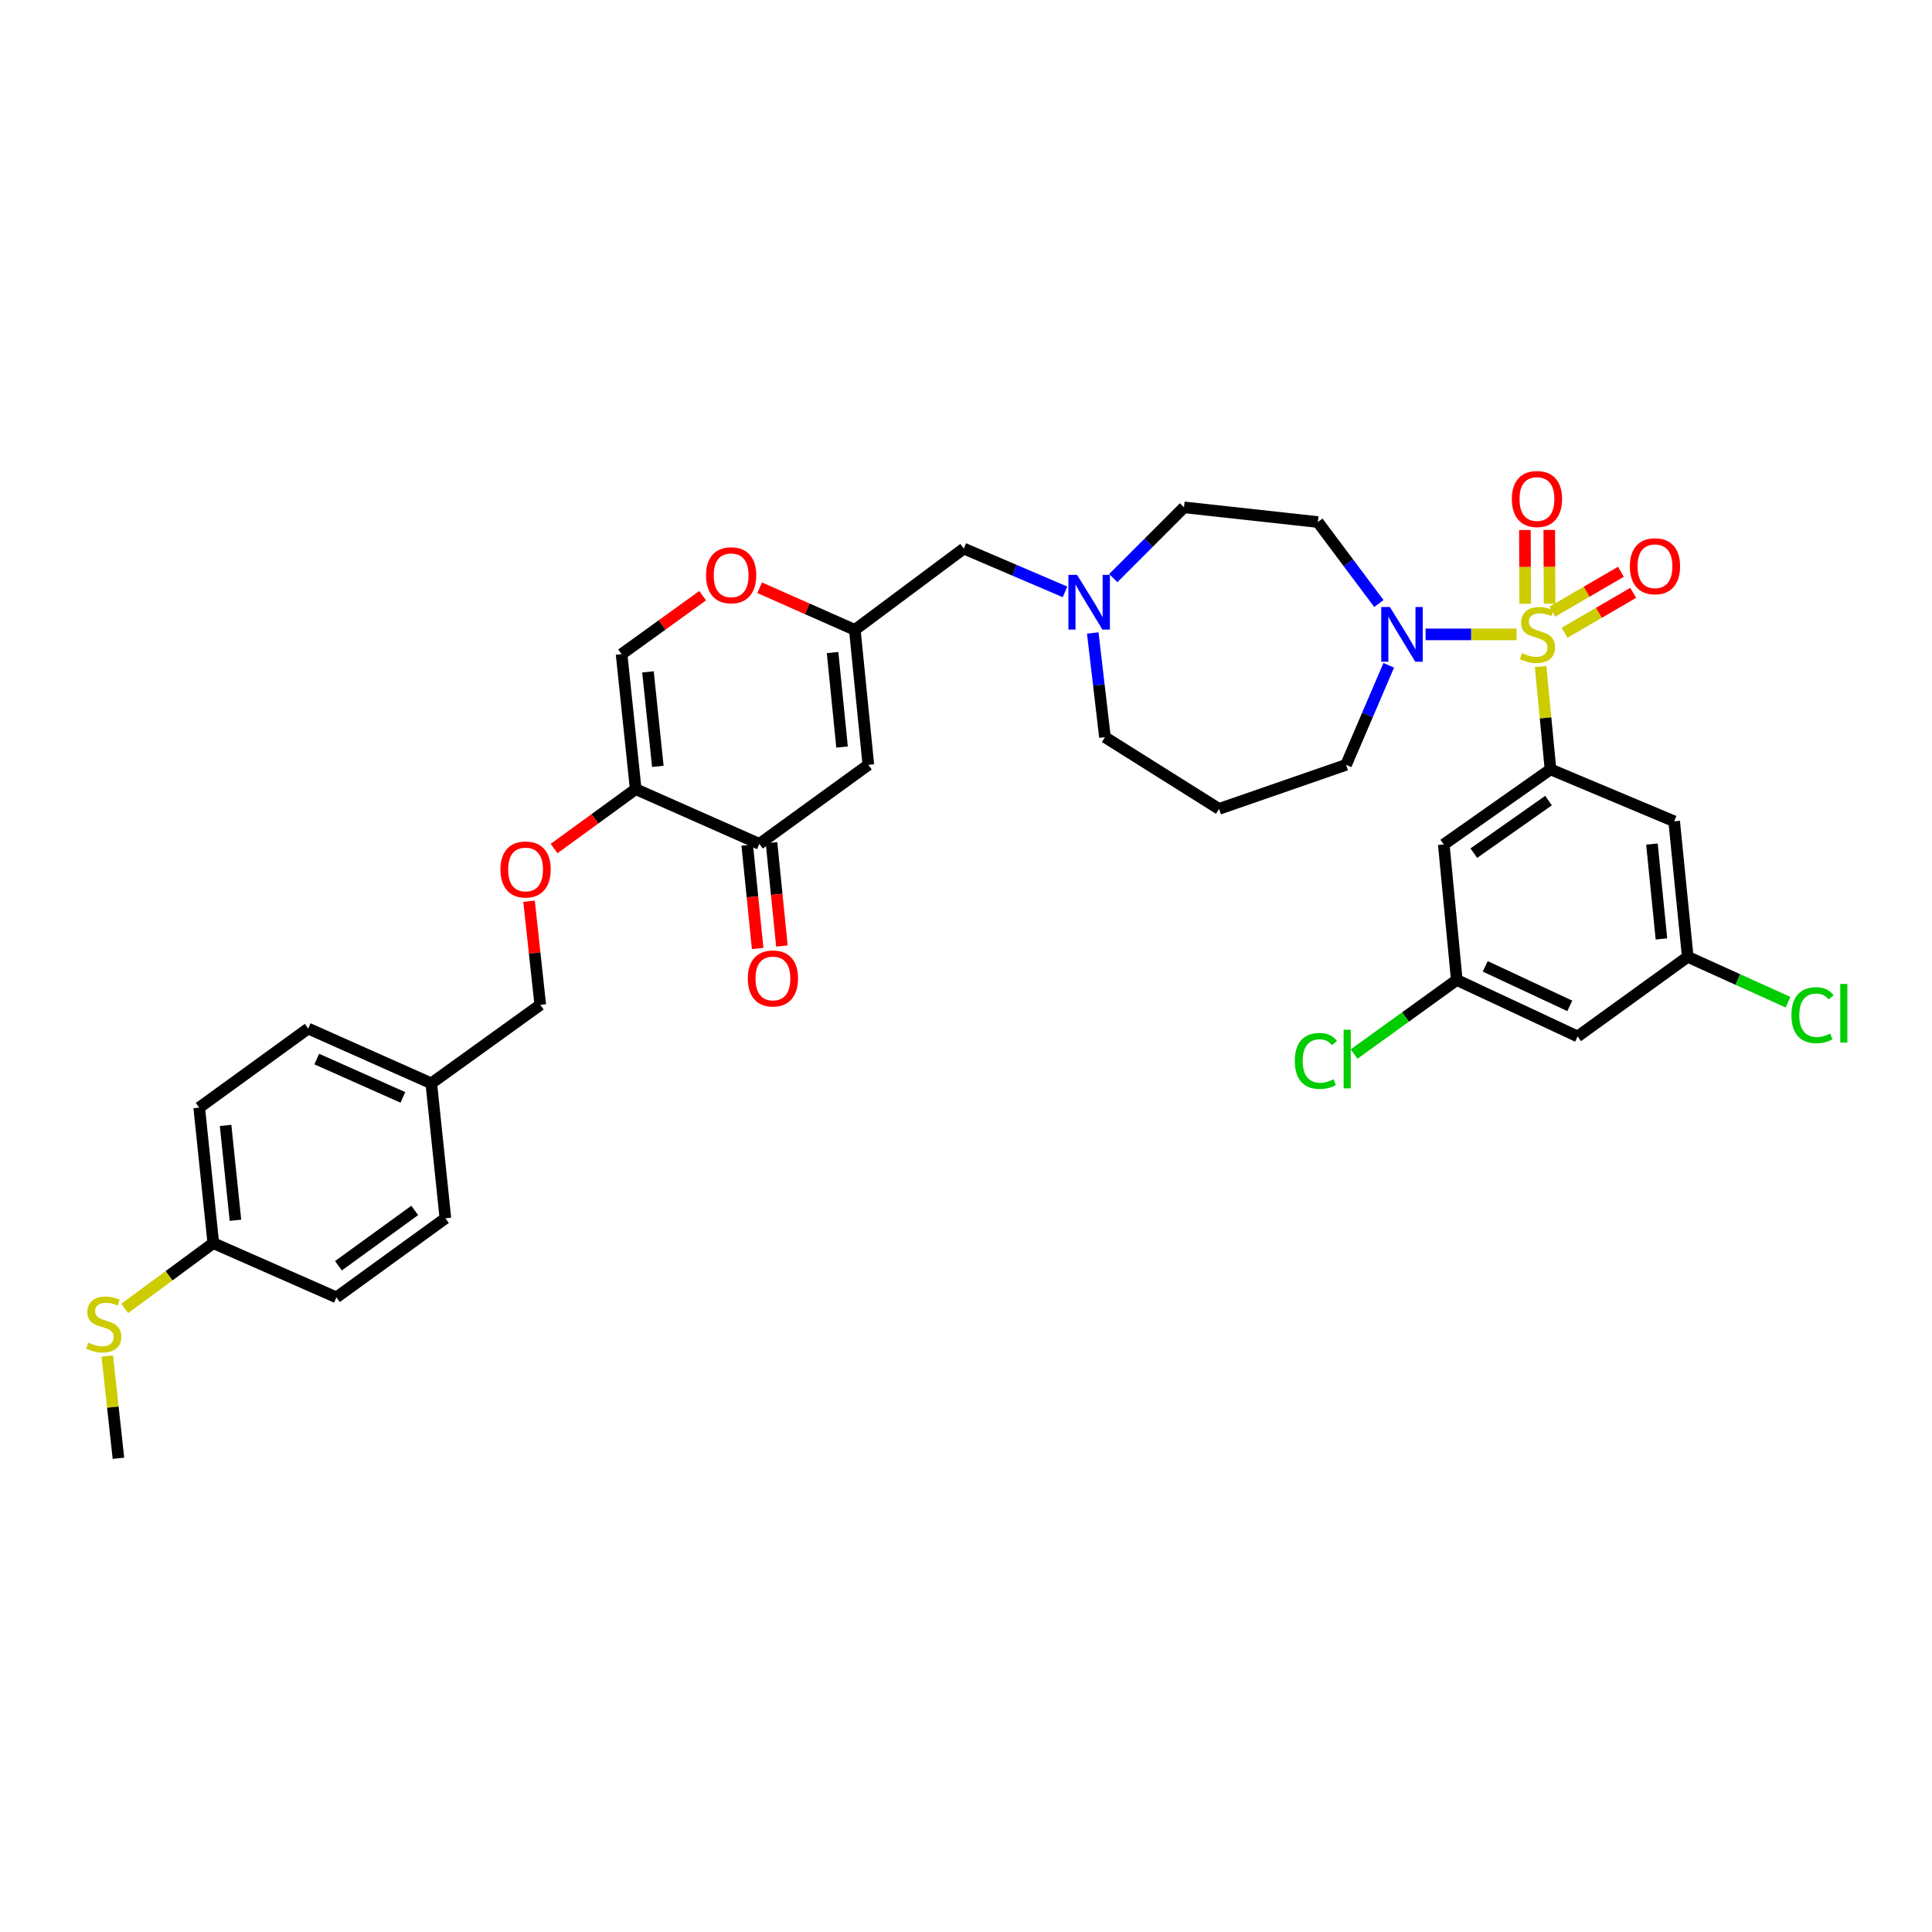 <?xml version='1.0' encoding='iso-8859-1'?>
<svg version='1.1' baseProfile='full'
              xmlns='http://www.w3.org/2000/svg'
                      xmlns:rdkit='http://www.rdkit.org/xml'
                      xmlns:xlink='http://www.w3.org/1999/xlink'
                  xml:space='preserve'
width='1000px' height='1000px' viewBox='0 0 1000 1000'>
<!-- END OF HEADER -->
<rect style='opacity:1.0;fill:#FFFFFF;stroke:none' width='1000' height='1000' x='0' y='0'> </rect>
<path class='bond-0' d='M 797.414,344.992 L 799.974,371.609' style='fill:none;fill-rule:evenodd;stroke:#CCCC00;stroke-width:6px;stroke-linecap:butt;stroke-linejoin:miter;stroke-opacity:1' />
<path class='bond-0' d='M 799.974,371.609 L 802.534,398.227' style='fill:none;fill-rule:evenodd;stroke:#000000;stroke-width:6px;stroke-linecap:butt;stroke-linejoin:miter;stroke-opacity:1' />
<path class='bond-1' d='M 784.981,328.357 L 761.437,328.357' style='fill:none;fill-rule:evenodd;stroke:#CCCC00;stroke-width:6px;stroke-linecap:butt;stroke-linejoin:miter;stroke-opacity:1' />
<path class='bond-1' d='M 761.437,328.357 L 737.893,328.357' style='fill:none;fill-rule:evenodd;stroke:#0000FF;stroke-width:6px;stroke-linecap:butt;stroke-linejoin:miter;stroke-opacity:1' />
<path class='bond-10' d='M 809.825,327.512 L 827.581,317.188' style='fill:none;fill-rule:evenodd;stroke:#CCCC00;stroke-width:6px;stroke-linecap:butt;stroke-linejoin:miter;stroke-opacity:1' />
<path class='bond-10' d='M 827.581,317.188 L 845.337,306.864' style='fill:none;fill-rule:evenodd;stroke:#FF0000;stroke-width:6px;stroke-linecap:butt;stroke-linejoin:miter;stroke-opacity:1' />
<path class='bond-10' d='M 803.48,316.598 L 821.236,306.274' style='fill:none;fill-rule:evenodd;stroke:#CCCC00;stroke-width:6px;stroke-linecap:butt;stroke-linejoin:miter;stroke-opacity:1' />
<path class='bond-10' d='M 821.236,306.274 L 838.991,295.95' style='fill:none;fill-rule:evenodd;stroke:#FF0000;stroke-width:6px;stroke-linecap:butt;stroke-linejoin:miter;stroke-opacity:1' />
<path class='bond-11' d='M 802.062,312.457 L 801.983,293.377' style='fill:none;fill-rule:evenodd;stroke:#CCCC00;stroke-width:6px;stroke-linecap:butt;stroke-linejoin:miter;stroke-opacity:1' />
<path class='bond-11' d='M 801.983,293.377 L 801.905,274.297' style='fill:none;fill-rule:evenodd;stroke:#FF0000;stroke-width:6px;stroke-linecap:butt;stroke-linejoin:miter;stroke-opacity:1' />
<path class='bond-11' d='M 789.437,312.509 L 789.359,293.429' style='fill:none;fill-rule:evenodd;stroke:#CCCC00;stroke-width:6px;stroke-linecap:butt;stroke-linejoin:miter;stroke-opacity:1' />
<path class='bond-11' d='M 789.359,293.429 L 789.281,274.349' style='fill:none;fill-rule:evenodd;stroke:#FF0000;stroke-width:6px;stroke-linecap:butt;stroke-linejoin:miter;stroke-opacity:1' />
<path class='bond-8' d='M 802.534,398.227 L 747.294,437.09' style='fill:none;fill-rule:evenodd;stroke:#000000;stroke-width:6px;stroke-linecap:butt;stroke-linejoin:miter;stroke-opacity:1' />
<path class='bond-8' d='M 801.512,414.382 L 762.844,441.586' style='fill:none;fill-rule:evenodd;stroke:#000000;stroke-width:6px;stroke-linecap:butt;stroke-linejoin:miter;stroke-opacity:1' />
<path class='bond-9' d='M 802.534,398.227 L 866.547,425.104' style='fill:none;fill-rule:evenodd;stroke:#000000;stroke-width:6px;stroke-linecap:butt;stroke-linejoin:miter;stroke-opacity:1' />
<path class='bond-13' d='M 713.706,312.381 L 697.914,291.293' style='fill:none;fill-rule:evenodd;stroke:#0000FF;stroke-width:6px;stroke-linecap:butt;stroke-linejoin:miter;stroke-opacity:1' />
<path class='bond-13' d='M 697.914,291.293 L 682.123,270.206' style='fill:none;fill-rule:evenodd;stroke:#000000;stroke-width:6px;stroke-linecap:butt;stroke-linejoin:miter;stroke-opacity:1' />
<path class='bond-23' d='M 718.815,344.353 L 707.773,370.115' style='fill:none;fill-rule:evenodd;stroke:#0000FF;stroke-width:6px;stroke-linecap:butt;stroke-linejoin:miter;stroke-opacity:1' />
<path class='bond-23' d='M 707.773,370.115 L 696.732,395.878' style='fill:none;fill-rule:evenodd;stroke:#000000;stroke-width:6px;stroke-linecap:butt;stroke-linejoin:miter;stroke-opacity:1' />
<path class='bond-2' d='M 329.032,408.453 L 321.731,338.597' style='fill:none;fill-rule:evenodd;stroke:#000000;stroke-width:6px;stroke-linecap:butt;stroke-linejoin:miter;stroke-opacity:1' />
<path class='bond-2' d='M 340.494,396.662 L 335.383,347.763' style='fill:none;fill-rule:evenodd;stroke:#000000;stroke-width:6px;stroke-linecap:butt;stroke-linejoin:miter;stroke-opacity:1' />
<path class='bond-14' d='M 329.032,408.453 L 307.917,423.828' style='fill:none;fill-rule:evenodd;stroke:#000000;stroke-width:6px;stroke-linecap:butt;stroke-linejoin:miter;stroke-opacity:1' />
<path class='bond-14' d='M 307.917,423.828 L 286.802,439.204' style='fill:none;fill-rule:evenodd;stroke:#FF0000;stroke-width:6px;stroke-linecap:butt;stroke-linejoin:miter;stroke-opacity:1' />
<path class='bond-37' d='M 329.032,408.453 L 393.046,436.795' style='fill:none;fill-rule:evenodd;stroke:#000000;stroke-width:6px;stroke-linecap:butt;stroke-linejoin:miter;stroke-opacity:1' />
<path class='bond-3' d='M 449.457,395.878 L 442.451,326.021' style='fill:none;fill-rule:evenodd;stroke:#000000;stroke-width:6px;stroke-linecap:butt;stroke-linejoin:miter;stroke-opacity:1' />
<path class='bond-3' d='M 435.845,386.659 L 430.94,337.76' style='fill:none;fill-rule:evenodd;stroke:#000000;stroke-width:6px;stroke-linecap:butt;stroke-linejoin:miter;stroke-opacity:1' />
<path class='bond-4' d='M 449.457,395.878 L 393.046,436.795' style='fill:none;fill-rule:evenodd;stroke:#000000;stroke-width:6px;stroke-linecap:butt;stroke-linejoin:miter;stroke-opacity:1' />
<path class='bond-19' d='M 386.766,437.429 L 389.463,464.179' style='fill:none;fill-rule:evenodd;stroke:#000000;stroke-width:6px;stroke-linecap:butt;stroke-linejoin:miter;stroke-opacity:1' />
<path class='bond-19' d='M 389.463,464.179 L 392.16,490.929' style='fill:none;fill-rule:evenodd;stroke:#FF0000;stroke-width:6px;stroke-linecap:butt;stroke-linejoin:miter;stroke-opacity:1' />
<path class='bond-19' d='M 399.327,436.162 L 402.024,462.913' style='fill:none;fill-rule:evenodd;stroke:#000000;stroke-width:6px;stroke-linecap:butt;stroke-linejoin:miter;stroke-opacity:1' />
<path class='bond-19' d='M 402.024,462.913 L 404.721,489.663' style='fill:none;fill-rule:evenodd;stroke:#FF0000;stroke-width:6px;stroke-linecap:butt;stroke-linejoin:miter;stroke-opacity:1' />
<path class='bond-5' d='M 442.451,326.021 L 498.862,283.939' style='fill:none;fill-rule:evenodd;stroke:#000000;stroke-width:6px;stroke-linecap:butt;stroke-linejoin:miter;stroke-opacity:1' />
<path class='bond-7' d='M 442.451,326.021 L 417.819,315.115' style='fill:none;fill-rule:evenodd;stroke:#000000;stroke-width:6px;stroke-linecap:butt;stroke-linejoin:miter;stroke-opacity:1' />
<path class='bond-7' d='M 417.819,315.115 L 393.187,304.21' style='fill:none;fill-rule:evenodd;stroke:#FF0000;stroke-width:6px;stroke-linecap:butt;stroke-linejoin:miter;stroke-opacity:1' />
<path class='bond-6' d='M 321.731,338.597 L 342.71,323.459' style='fill:none;fill-rule:evenodd;stroke:#000000;stroke-width:6px;stroke-linecap:butt;stroke-linejoin:miter;stroke-opacity:1' />
<path class='bond-6' d='M 342.71,323.459 L 363.689,308.321' style='fill:none;fill-rule:evenodd;stroke:#FF0000;stroke-width:6px;stroke-linecap:butt;stroke-linejoin:miter;stroke-opacity:1' />
<path class='bond-15' d='M 747.294,437.09 L 754.027,507.234' style='fill:none;fill-rule:evenodd;stroke:#000000;stroke-width:6px;stroke-linecap:butt;stroke-linejoin:miter;stroke-opacity:1' />
<path class='bond-16' d='M 866.547,425.104 L 873.568,495.254' style='fill:none;fill-rule:evenodd;stroke:#000000;stroke-width:6px;stroke-linecap:butt;stroke-linejoin:miter;stroke-opacity:1' />
<path class='bond-16' d='M 855.039,436.883 L 859.953,485.989' style='fill:none;fill-rule:evenodd;stroke:#000000;stroke-width:6px;stroke-linecap:butt;stroke-linejoin:miter;stroke-opacity:1' />
<path class='bond-12' d='M 576.221,299.229 L 594.531,280.916' style='fill:none;fill-rule:evenodd;stroke:#0000FF;stroke-width:6px;stroke-linecap:butt;stroke-linejoin:miter;stroke-opacity:1' />
<path class='bond-12' d='M 594.531,280.916 L 612.841,262.603' style='fill:none;fill-rule:evenodd;stroke:#000000;stroke-width:6px;stroke-linecap:butt;stroke-linejoin:miter;stroke-opacity:1' />
<path class='bond-18' d='M 551.241,306.355 L 525.052,295.147' style='fill:none;fill-rule:evenodd;stroke:#0000FF;stroke-width:6px;stroke-linecap:butt;stroke-linejoin:miter;stroke-opacity:1' />
<path class='bond-18' d='M 525.052,295.147 L 498.862,283.939' style='fill:none;fill-rule:evenodd;stroke:#000000;stroke-width:6px;stroke-linecap:butt;stroke-linejoin:miter;stroke-opacity:1' />
<path class='bond-36' d='M 565.609,327.625 L 568.766,354.594' style='fill:none;fill-rule:evenodd;stroke:#0000FF;stroke-width:6px;stroke-linecap:butt;stroke-linejoin:miter;stroke-opacity:1' />
<path class='bond-36' d='M 568.766,354.594 L 571.923,381.563' style='fill:none;fill-rule:evenodd;stroke:#000000;stroke-width:6px;stroke-linecap:butt;stroke-linejoin:miter;stroke-opacity:1' />
<path class='bond-20' d='M 682.123,270.206 L 612.841,262.603' style='fill:none;fill-rule:evenodd;stroke:#000000;stroke-width:6px;stroke-linecap:butt;stroke-linejoin:miter;stroke-opacity:1' />
<path class='bond-22' d='M 273.83,466.477 L 276.736,493.291' style='fill:none;fill-rule:evenodd;stroke:#FF0000;stroke-width:6px;stroke-linecap:butt;stroke-linejoin:miter;stroke-opacity:1' />
<path class='bond-22' d='M 276.736,493.291 L 279.642,520.104' style='fill:none;fill-rule:evenodd;stroke:#000000;stroke-width:6px;stroke-linecap:butt;stroke-linejoin:miter;stroke-opacity:1' />
<path class='bond-25' d='M 754.027,507.234 L 727.461,526.402' style='fill:none;fill-rule:evenodd;stroke:#000000;stroke-width:6px;stroke-linecap:butt;stroke-linejoin:miter;stroke-opacity:1' />
<path class='bond-25' d='M 727.461,526.402 L 700.896,545.569' style='fill:none;fill-rule:evenodd;stroke:#00CC00;stroke-width:6px;stroke-linecap:butt;stroke-linejoin:miter;stroke-opacity:1' />
<path class='bond-35' d='M 754.027,507.234 L 816.561,536.467' style='fill:none;fill-rule:evenodd;stroke:#000000;stroke-width:6px;stroke-linecap:butt;stroke-linejoin:miter;stroke-opacity:1' />
<path class='bond-35' d='M 768.753,500.182 L 812.527,520.645' style='fill:none;fill-rule:evenodd;stroke:#000000;stroke-width:6px;stroke-linecap:butt;stroke-linejoin:miter;stroke-opacity:1' />
<path class='bond-17' d='M 873.568,495.254 L 816.561,536.467' style='fill:none;fill-rule:evenodd;stroke:#000000;stroke-width:6px;stroke-linecap:butt;stroke-linejoin:miter;stroke-opacity:1' />
<path class='bond-26' d='M 873.568,495.254 L 899.516,506.996' style='fill:none;fill-rule:evenodd;stroke:#000000;stroke-width:6px;stroke-linecap:butt;stroke-linejoin:miter;stroke-opacity:1' />
<path class='bond-26' d='M 899.516,506.996 L 925.465,518.737' style='fill:none;fill-rule:evenodd;stroke:#00CC00;stroke-width:6px;stroke-linecap:butt;stroke-linejoin:miter;stroke-opacity:1' />
<path class='bond-21' d='M 630.965,418.679 L 696.732,395.878' style='fill:none;fill-rule:evenodd;stroke:#000000;stroke-width:6px;stroke-linecap:butt;stroke-linejoin:miter;stroke-opacity:1' />
<path class='bond-29' d='M 630.965,418.679 L 571.923,381.563' style='fill:none;fill-rule:evenodd;stroke:#000000;stroke-width:6px;stroke-linecap:butt;stroke-linejoin:miter;stroke-opacity:1' />
<path class='bond-27' d='M 279.642,520.104 L 223.231,560.734' style='fill:none;fill-rule:evenodd;stroke:#000000;stroke-width:6px;stroke-linecap:butt;stroke-linejoin:miter;stroke-opacity:1' />
<path class='bond-24' d='M 110.402,643.44 L 103.108,573.296' style='fill:none;fill-rule:evenodd;stroke:#000000;stroke-width:6px;stroke-linecap:butt;stroke-linejoin:miter;stroke-opacity:1' />
<path class='bond-24' d='M 121.865,631.612 L 116.759,582.512' style='fill:none;fill-rule:evenodd;stroke:#000000;stroke-width:6px;stroke-linecap:butt;stroke-linejoin:miter;stroke-opacity:1' />
<path class='bond-28' d='M 110.402,643.44 L 87.473,660.341' style='fill:none;fill-rule:evenodd;stroke:#000000;stroke-width:6px;stroke-linecap:butt;stroke-linejoin:miter;stroke-opacity:1' />
<path class='bond-28' d='M 87.473,660.341 L 64.544,677.243' style='fill:none;fill-rule:evenodd;stroke:#CCCC00;stroke-width:6px;stroke-linecap:butt;stroke-linejoin:miter;stroke-opacity:1' />
<path class='bond-38' d='M 110.402,643.44 L 174.128,671.508' style='fill:none;fill-rule:evenodd;stroke:#000000;stroke-width:6px;stroke-linecap:butt;stroke-linejoin:miter;stroke-opacity:1' />
<path class='bond-32' d='M 223.231,560.734 L 159.519,532.378' style='fill:none;fill-rule:evenodd;stroke:#000000;stroke-width:6px;stroke-linecap:butt;stroke-linejoin:miter;stroke-opacity:1' />
<path class='bond-32' d='M 208.541,568.015 L 163.942,548.165' style='fill:none;fill-rule:evenodd;stroke:#000000;stroke-width:6px;stroke-linecap:butt;stroke-linejoin:miter;stroke-opacity:1' />
<path class='bond-33' d='M 223.231,560.734 L 230.539,630.591' style='fill:none;fill-rule:evenodd;stroke:#000000;stroke-width:6px;stroke-linecap:butt;stroke-linejoin:miter;stroke-opacity:1' />
<path class='bond-34' d='M 55.521,701.864 L 58.413,728.333' style='fill:none;fill-rule:evenodd;stroke:#CCCC00;stroke-width:6px;stroke-linecap:butt;stroke-linejoin:miter;stroke-opacity:1' />
<path class='bond-34' d='M 58.413,728.333 L 61.306,754.803' style='fill:none;fill-rule:evenodd;stroke:#000000;stroke-width:6px;stroke-linecap:butt;stroke-linejoin:miter;stroke-opacity:1' />
<path class='bond-30' d='M 103.108,573.296 L 159.519,532.378' style='fill:none;fill-rule:evenodd;stroke:#000000;stroke-width:6px;stroke-linecap:butt;stroke-linejoin:miter;stroke-opacity:1' />
<path class='bond-31' d='M 174.128,671.508 L 230.539,630.591' style='fill:none;fill-rule:evenodd;stroke:#000000;stroke-width:6px;stroke-linecap:butt;stroke-linejoin:miter;stroke-opacity:1' />
<path class='bond-31' d='M 175.177,655.151 L 214.665,626.509' style='fill:none;fill-rule:evenodd;stroke:#000000;stroke-width:6px;stroke-linecap:butt;stroke-linejoin:miter;stroke-opacity:1' />
<path  class='atom-0' d='M 787.814 338.077
Q 788.134 338.197, 789.454 338.757
Q 790.774 339.317, 792.214 339.677
Q 793.694 339.997, 795.134 339.997
Q 797.814 339.997, 799.374 338.717
Q 800.934 337.397, 800.934 335.117
Q 800.934 333.557, 800.134 332.597
Q 799.374 331.637, 798.174 331.117
Q 796.974 330.597, 794.974 329.997
Q 792.454 329.237, 790.934 328.517
Q 789.454 327.797, 788.374 326.277
Q 787.334 324.757, 787.334 322.197
Q 787.334 318.637, 789.734 316.437
Q 792.174 314.237, 796.974 314.237
Q 800.254 314.237, 803.974 315.797
L 803.054 318.877
Q 799.654 317.477, 797.094 317.477
Q 794.334 317.477, 792.814 318.637
Q 791.294 319.757, 791.334 321.717
Q 791.334 323.237, 792.094 324.157
Q 792.894 325.077, 794.014 325.597
Q 795.174 326.117, 797.094 326.717
Q 799.654 327.517, 801.174 328.317
Q 802.694 329.117, 803.774 330.757
Q 804.894 332.357, 804.894 335.117
Q 804.894 339.037, 802.254 341.157
Q 799.654 343.237, 795.294 343.237
Q 792.774 343.237, 790.854 342.677
Q 788.974 342.157, 786.734 341.237
L 787.814 338.077
' fill='#CCCC00'/>
<path  class='atom-2' d='M 719.411 314.197
L 728.691 329.197
Q 729.611 330.677, 731.091 333.357
Q 732.571 336.037, 732.651 336.197
L 732.651 314.197
L 736.411 314.197
L 736.411 342.517
L 732.531 342.517
L 722.571 326.117
Q 721.411 324.197, 720.171 321.997
Q 718.971 319.797, 718.611 319.117
L 718.611 342.517
L 714.931 342.517
L 714.931 314.197
L 719.411 314.197
' fill='#0000FF'/>
<path  class='atom-8' d='M 365.437 297.759
Q 365.437 290.959, 368.797 287.159
Q 372.157 283.359, 378.437 283.359
Q 384.717 283.359, 388.077 287.159
Q 391.437 290.959, 391.437 297.759
Q 391.437 304.639, 388.037 308.559
Q 384.637 312.439, 378.437 312.439
Q 372.197 312.439, 368.797 308.559
Q 365.437 304.679, 365.437 297.759
M 378.437 309.239
Q 382.757 309.239, 385.077 306.359
Q 387.437 303.439, 387.437 297.759
Q 387.437 292.199, 385.077 289.399
Q 382.757 286.559, 378.437 286.559
Q 374.117 286.559, 371.757 289.359
Q 369.437 292.159, 369.437 297.759
Q 369.437 303.479, 371.757 306.359
Q 374.117 309.239, 378.437 309.239
' fill='#FF0000'/>
<path  class='atom-11' d='M 843.609 293.088
Q 843.609 286.288, 846.969 282.488
Q 850.329 278.688, 856.609 278.688
Q 862.889 278.688, 866.249 282.488
Q 869.609 286.288, 869.609 293.088
Q 869.609 299.968, 866.209 303.888
Q 862.809 307.768, 856.609 307.768
Q 850.369 307.768, 846.969 303.888
Q 843.609 300.008, 843.609 293.088
M 856.609 304.568
Q 860.929 304.568, 863.249 301.688
Q 865.609 298.768, 865.609 293.088
Q 865.609 287.528, 863.249 284.728
Q 860.929 281.888, 856.609 281.888
Q 852.289 281.888, 849.929 284.688
Q 847.609 287.488, 847.609 293.088
Q 847.609 298.808, 849.929 301.688
Q 852.289 304.568, 856.609 304.568
' fill='#FF0000'/>
<path  class='atom-12' d='M 782.527 258.286
Q 782.527 251.486, 785.887 247.686
Q 789.247 243.886, 795.527 243.886
Q 801.807 243.886, 805.167 247.686
Q 808.527 251.486, 808.527 258.286
Q 808.527 265.166, 805.127 269.086
Q 801.727 272.966, 795.527 272.966
Q 789.287 272.966, 785.887 269.086
Q 782.527 265.206, 782.527 258.286
M 795.527 269.766
Q 799.847 269.766, 802.167 266.886
Q 804.527 263.966, 804.527 258.286
Q 804.527 252.726, 802.167 249.926
Q 799.847 247.086, 795.527 247.086
Q 791.207 247.086, 788.847 249.886
Q 786.527 252.686, 786.527 258.286
Q 786.527 264.006, 788.847 266.886
Q 791.207 269.766, 795.527 269.766
' fill='#FF0000'/>
<path  class='atom-13' d='M 557.486 297.546
L 566.766 312.546
Q 567.686 314.026, 569.166 316.706
Q 570.646 319.386, 570.726 319.546
L 570.726 297.546
L 574.486 297.546
L 574.486 325.866
L 570.606 325.866
L 560.646 309.466
Q 559.486 307.546, 558.246 305.346
Q 557.046 303.146, 556.686 302.466
L 556.686 325.866
L 553.006 325.866
L 553.006 297.546
L 557.486 297.546
' fill='#0000FF'/>
<path  class='atom-15' d='M 259.039 450.033
Q 259.039 443.233, 262.399 439.433
Q 265.759 435.633, 272.039 435.633
Q 278.319 435.633, 281.679 439.433
Q 285.039 443.233, 285.039 450.033
Q 285.039 456.913, 281.639 460.833
Q 278.239 464.713, 272.039 464.713
Q 265.799 464.713, 262.399 460.833
Q 259.039 456.953, 259.039 450.033
M 272.039 461.513
Q 276.359 461.513, 278.679 458.633
Q 281.039 455.713, 281.039 450.033
Q 281.039 444.473, 278.679 441.673
Q 276.359 438.833, 272.039 438.833
Q 267.719 438.833, 265.359 441.633
Q 263.039 444.433, 263.039 450.033
Q 263.039 455.753, 265.359 458.633
Q 267.719 461.513, 272.039 461.513
' fill='#FF0000'/>
<path  class='atom-20' d='M 387.06 506.444
Q 387.06 499.644, 390.42 495.844
Q 393.78 492.044, 400.06 492.044
Q 406.34 492.044, 409.7 495.844
Q 413.06 499.644, 413.06 506.444
Q 413.06 513.324, 409.66 517.244
Q 406.26 521.124, 400.06 521.124
Q 393.82 521.124, 390.42 517.244
Q 387.06 513.364, 387.06 506.444
M 400.06 517.924
Q 404.38 517.924, 406.7 515.044
Q 409.06 512.124, 409.06 506.444
Q 409.06 500.884, 406.7 498.084
Q 404.38 495.244, 400.06 495.244
Q 395.74 495.244, 393.38 498.044
Q 391.06 500.844, 391.06 506.444
Q 391.06 512.164, 393.38 515.044
Q 395.74 517.924, 400.06 517.924
' fill='#FF0000'/>
<path  class='atom-26' d='M 670.187 549.139
Q 670.187 542.099, 673.467 538.419
Q 676.787 534.699, 683.067 534.699
Q 688.907 534.699, 692.027 538.819
L 689.387 540.979
Q 687.107 537.979, 683.067 537.979
Q 678.787 537.979, 676.507 540.859
Q 674.267 543.699, 674.267 549.139
Q 674.267 554.739, 676.587 557.619
Q 678.947 560.499, 683.507 560.499
Q 686.627 560.499, 690.267 558.619
L 691.387 561.619
Q 689.907 562.579, 687.667 563.139
Q 685.427 563.699, 682.947 563.699
Q 676.787 563.699, 673.467 559.939
Q 670.187 556.179, 670.187 549.139
' fill='#00CC00'/>
<path  class='atom-26' d='M 695.467 532.979
L 699.147 532.979
L 699.147 563.339
L 695.467 563.339
L 695.467 532.979
' fill='#00CC00'/>
<path  class='atom-27' d='M 927.237 525.461
Q 927.237 518.421, 930.517 514.741
Q 933.837 511.021, 940.117 511.021
Q 945.957 511.021, 949.077 515.141
L 946.437 517.301
Q 944.157 514.301, 940.117 514.301
Q 935.837 514.301, 933.557 517.181
Q 931.317 520.021, 931.317 525.461
Q 931.317 531.061, 933.637 533.941
Q 935.997 536.821, 940.557 536.821
Q 943.677 536.821, 947.317 534.941
L 948.437 537.941
Q 946.957 538.901, 944.717 539.461
Q 942.477 540.021, 939.997 540.021
Q 933.837 540.021, 930.517 536.261
Q 927.237 532.501, 927.237 525.461
' fill='#00CC00'/>
<path  class='atom-27' d='M 952.517 509.301
L 956.197 509.301
L 956.197 539.661
L 952.517 539.661
L 952.517 509.301
' fill='#00CC00'/>
<path  class='atom-29' d='M 45.703 694.954
Q 46.023 695.074, 47.343 695.634
Q 48.663 696.194, 50.103 696.554
Q 51.583 696.874, 53.023 696.874
Q 55.703 696.874, 57.263 695.594
Q 58.823 694.274, 58.823 691.994
Q 58.823 690.434, 58.023 689.474
Q 57.263 688.514, 56.063 687.994
Q 54.863 687.474, 52.863 686.874
Q 50.343 686.114, 48.823 685.394
Q 47.343 684.674, 46.263 683.154
Q 45.223 681.634, 45.223 679.074
Q 45.223 675.514, 47.623 673.314
Q 50.063 671.114, 54.863 671.114
Q 58.143 671.114, 61.863 672.674
L 60.943 675.754
Q 57.543 674.354, 54.983 674.354
Q 52.223 674.354, 50.703 675.514
Q 49.183 676.634, 49.223 678.594
Q 49.223 680.114, 49.983 681.034
Q 50.783 681.954, 51.903 682.474
Q 53.063 682.994, 54.983 683.594
Q 57.543 684.394, 59.063 685.194
Q 60.583 685.994, 61.663 687.634
Q 62.783 689.234, 62.783 691.994
Q 62.783 695.914, 60.143 698.034
Q 57.543 700.114, 53.183 700.114
Q 50.663 700.114, 48.743 699.554
Q 46.863 699.034, 44.623 698.114
L 45.703 694.954
' fill='#CCCC00'/>
</svg>
